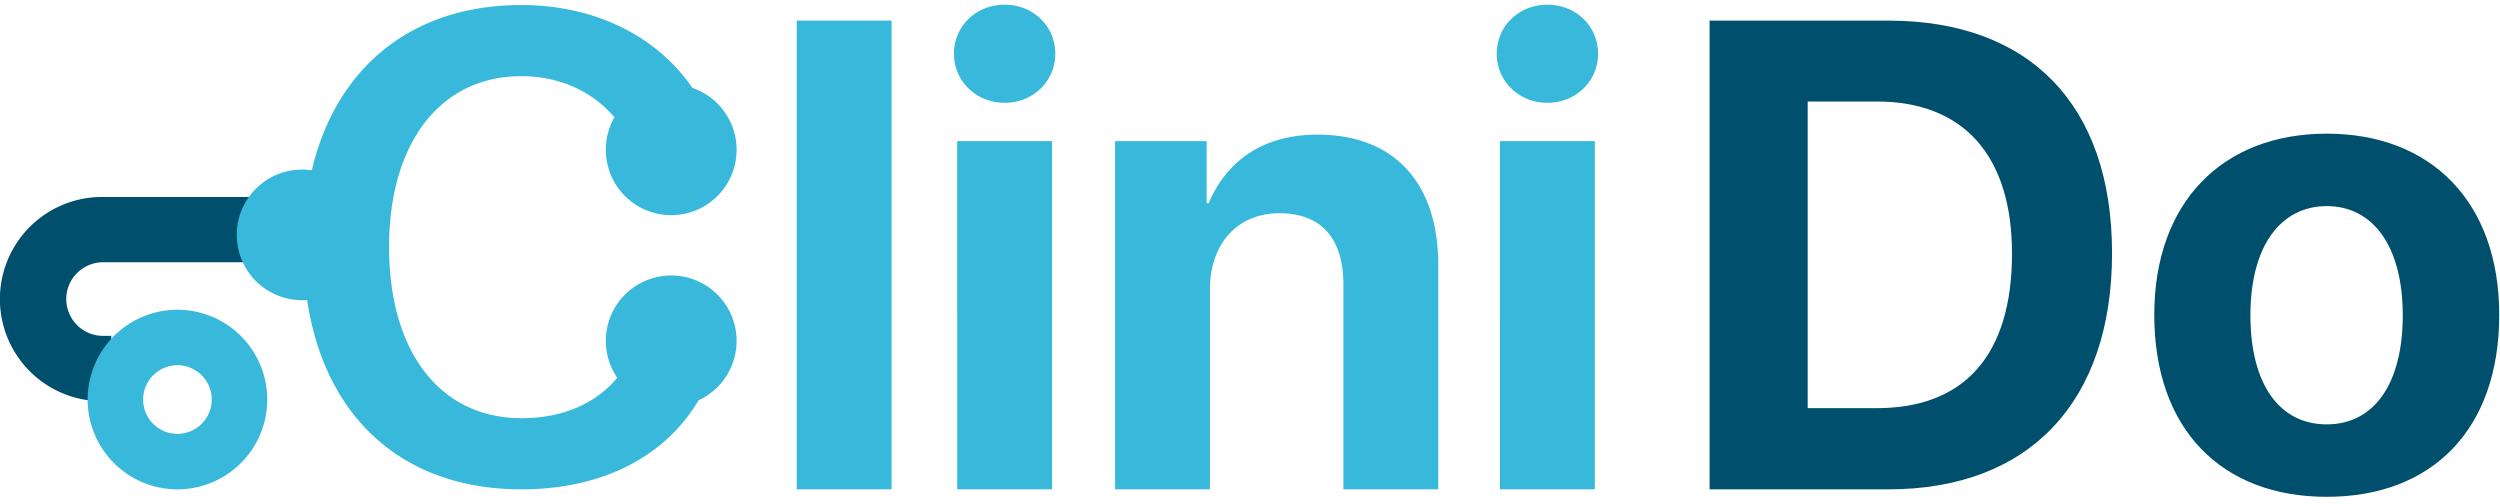<svg xmlns="http://www.w3.org/2000/svg" width="223" height="45" viewBox="0 0 223 45">
    <g fill="none" fill-rule="evenodd">
        <path fill="#004F6C" d="M152.496 1.84h15.964c12.546 0 19.934 7.475 19.934 20.745 0 13.27-7.388 21.064-19.934 21.064h-15.964V1.84zm8.75 7.214v27.352h6.171c7.823 0 12.053-4.752 12.053-13.792 0-8.75-4.346-13.56-12.053-13.56h-6.171zm46.3 35.262c-9.387 0-15.385-6.027-15.385-16.226 0-10.054 6.085-16.167 15.385-16.167s15.385 6.084 15.385 16.167c0 10.228-5.997 16.226-15.385 16.226zm0-6.462c4.144 0 6.78-3.505 6.78-9.735 0-6.171-2.665-9.735-6.78-9.735-4.114 0-6.809 3.564-6.809 9.735 0 6.23 2.637 9.735 6.81 9.735z"/>
        <path fill="#004F6C" fill-rule="nonzero" d="M26.389 17.57v5.825H9.193a3.282 3.282 0 0 0 0 6.564h.734v5.825h-.734a9.107 9.107 0 1 1 0-18.213h17.196z"/>
        <path fill="#38B9DB" fill-rule="nonzero" d="M15.827 43.65a8.01 8.01 0 1 1 0-16.02 8.01 8.01 0 0 1 0 16.02zm0-4.95a3.06 3.06 0 1 0 0-6.12 3.06 3.06 0 0 0 0 6.12z"/>
        <path fill="#38B9DB" d="M46.499.449c6.59 0 12.112 2.792 15.268 7.395a5.833 5.833 0 1 1-6.957 2.618c-1.965-2.309-4.91-3.668-8.311-3.668-7.186 0-11.793 5.911-11.793 15.24 0 9.388 4.578 15.27 11.822 15.27 3.637 0 6.599-1.29 8.53-3.605a5.833 5.833 0 1 1 7.255 2.005c-2.999 5.052-8.594 7.945-15.814 7.945-10.464 0-17.521-6.3-19.104-16.89a5.825 5.825 0 1 1 .416-11.568C29.996 5.94 36.812.45 46.498.45zM71.07 43.65V1.84h8.46v41.81h-8.46zm14.313 0V12.59h8.46v31.06h-8.46zm4.23-34.48c-2.55 0-4.52-1.941-4.52-4.375 0-2.463 1.97-4.375 4.52-4.375s4.52 1.912 4.52 4.375c0 2.434-1.97 4.375-4.52 4.375zm9.851 34.48V12.59h8.17v5.533h.174c1.652-3.853 4.926-6.113 9.707-6.113 6.896 0 10.778 4.346 10.778 11.618V43.65h-8.46V25.396c0-4.057-1.913-6.375-5.708-6.375-3.796 0-6.2 2.782-6.2 6.81v17.818h-8.461zm34.334 0V12.59h8.46v31.06h-8.46zm4.23-34.48c-2.55 0-4.52-1.941-4.52-4.375 0-2.463 1.97-4.375 4.52-4.375s4.52 1.912 4.52 4.375c0 2.434-1.97 4.375-4.52 4.375z"/>
    </g>
</svg>
